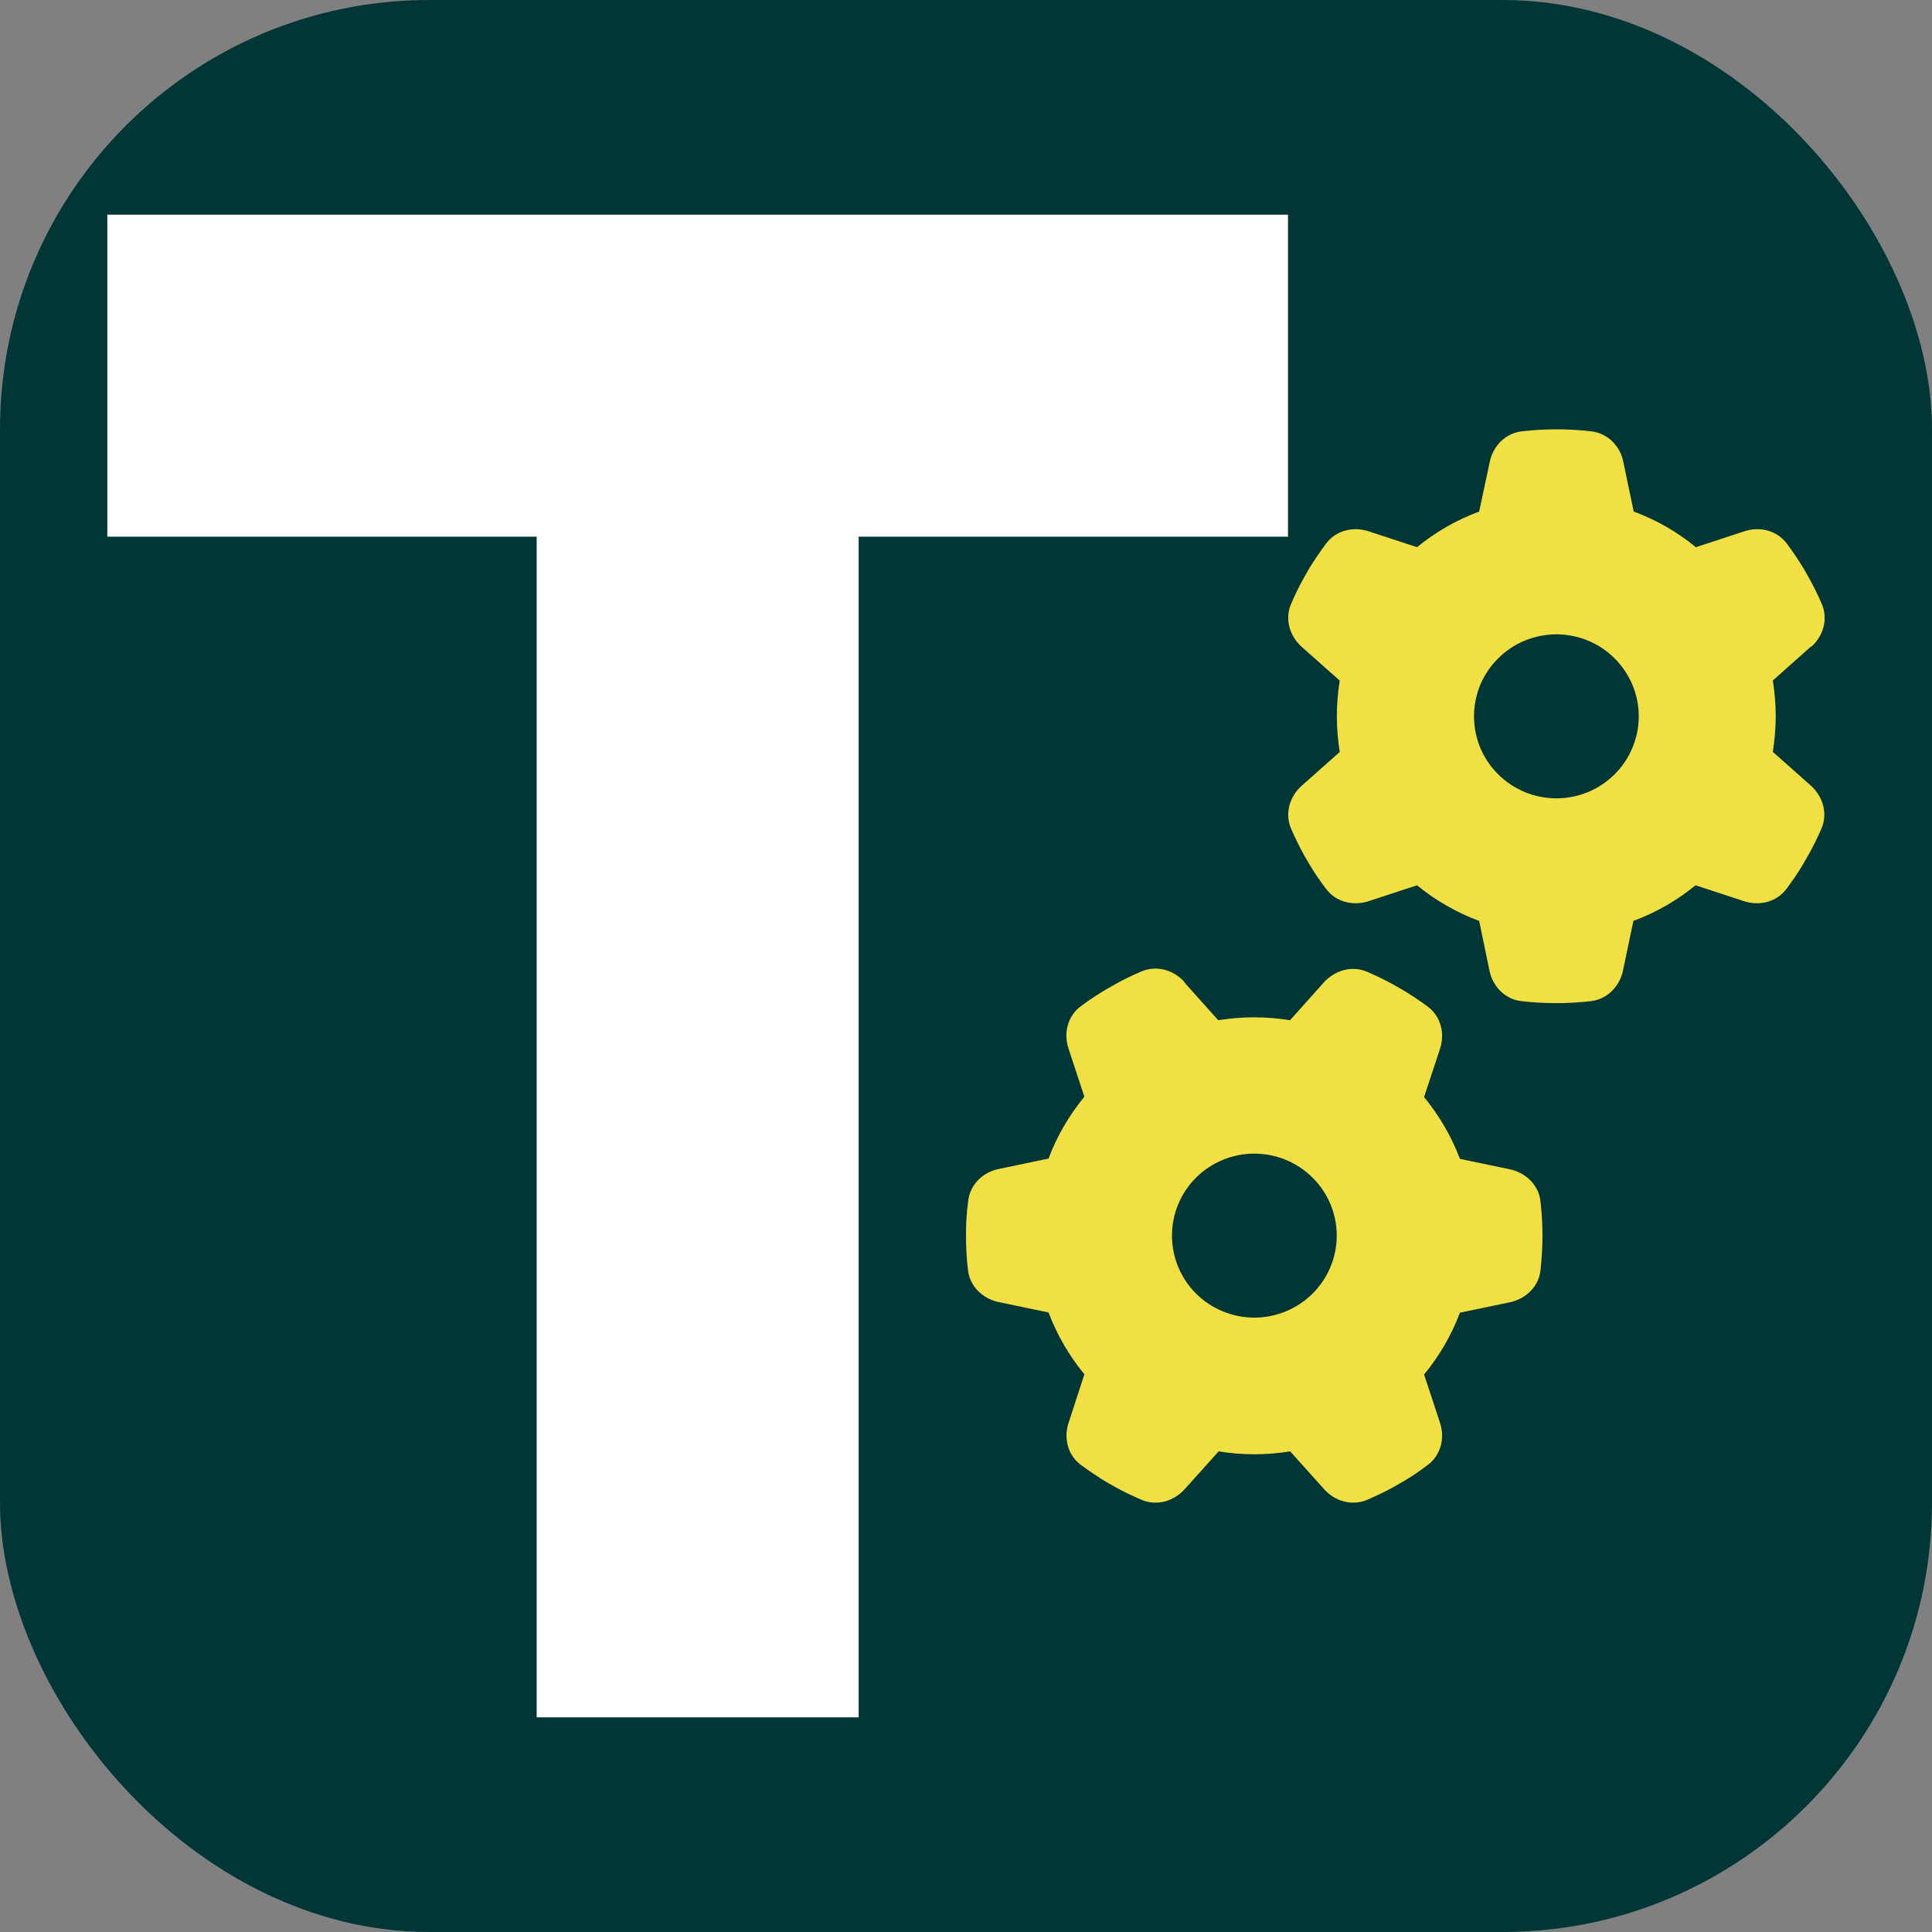 <svg width="18" height="18" viewBox="0 0 18 18" fill="none" xmlns="http://www.w3.org/2000/svg">
<rect x="0" y="0" width="18" height="18" fill="#808080" stroke="none"/>
<rect width="18" height="18" rx="4" fill="#003636"/>
<path d="M12 5H8V11.678V16H5V11.678V5H1V2H12V5Z" fill="white"/>
<path d="M11.035 9.149C10.935 9.036 10.776 8.991 10.636 9.05C10.551 9.086 10.468 9.126 10.388 9.171L10.302 9.22C10.222 9.268 10.143 9.32 10.068 9.376C9.947 9.467 9.907 9.626 9.955 9.769L10.103 10.218C9.963 10.388 9.847 10.584 9.769 10.794L9.305 10.891C9.157 10.921 9.038 11.036 9.021 11.186C9.006 11.291 9 11.397 9 11.506L9 11.517C9 11.625 9.006 11.732 9.019 11.837C9.037 11.986 9.157 12.101 9.304 12.131L9.769 12.228C9.849 12.44 9.963 12.634 10.103 12.804L9.956 13.255C9.908 13.398 9.948 13.557 10.07 13.648C10.145 13.703 10.223 13.756 10.303 13.805L10.388 13.853C10.468 13.898 10.551 13.937 10.637 13.974C10.776 14.033 10.935 13.988 11.037 13.875L11.354 13.522C11.461 13.54 11.573 13.549 11.686 13.549C11.8 13.549 11.912 13.54 12.02 13.522L12.337 13.875C12.438 13.988 12.596 14.033 12.737 13.974C12.821 13.937 12.905 13.898 12.986 13.853L13.069 13.805C13.151 13.758 13.228 13.705 13.303 13.648C13.424 13.557 13.464 13.398 13.416 13.255L13.268 12.806C13.408 12.636 13.523 12.44 13.602 12.23L14.067 12.133C14.216 12.102 14.334 11.988 14.352 11.838C14.364 11.732 14.371 11.623 14.371 11.514C14.371 11.404 14.364 11.296 14.352 11.189C14.334 11.039 14.214 10.925 14.067 10.894L13.602 10.797C13.522 10.586 13.408 10.392 13.268 10.221L13.416 9.772C13.464 9.629 13.424 9.47 13.303 9.379C13.228 9.324 13.151 9.271 13.069 9.223L12.983 9.174C12.903 9.129 12.82 9.09 12.735 9.053C12.596 8.994 12.438 9.039 12.335 9.152L12.019 9.505C11.91 9.488 11.798 9.478 11.685 9.478C11.571 9.478 11.459 9.488 11.35 9.505L11.034 9.152L11.035 9.149ZM11.686 12.276C11.483 12.276 11.287 12.195 11.143 12.052C11 11.909 10.919 11.714 10.919 11.512C10.919 11.309 11 11.115 11.143 10.972C11.287 10.829 11.483 10.748 11.686 10.748C11.89 10.748 12.085 10.829 12.229 10.972C12.373 11.115 12.454 11.309 12.454 11.512C12.454 11.714 12.373 11.909 12.229 12.052C12.085 12.195 11.89 12.276 11.686 12.276ZM16.875 6.026C16.988 5.926 17.033 5.768 16.974 5.628C16.937 5.544 16.897 5.461 16.852 5.381L16.803 5.295C16.755 5.216 16.702 5.138 16.646 5.063C16.555 4.942 16.395 4.902 16.251 4.95L15.8 5.098C15.629 4.958 15.432 4.843 15.221 4.766L15.124 4.302C15.094 4.154 14.978 4.037 14.828 4.019C14.721 4.006 14.612 4 14.502 4C14.392 4 14.283 4.006 14.176 4.019C14.025 4.037 13.91 4.156 13.88 4.302L13.781 4.766C13.568 4.845 13.373 4.958 13.202 5.098L12.751 4.95C12.607 4.902 12.447 4.942 12.356 5.063C12.3 5.138 12.247 5.216 12.198 5.295L12.15 5.38C12.105 5.459 12.065 5.542 12.028 5.628C11.969 5.767 12.014 5.924 12.127 6.026L12.482 6.341C12.465 6.449 12.455 6.561 12.455 6.674C12.455 6.787 12.465 6.898 12.482 7.006L12.127 7.321C12.014 7.422 11.969 7.579 12.028 7.719C12.065 7.804 12.105 7.886 12.15 7.968L12.198 8.05C12.246 8.132 12.299 8.208 12.356 8.283C12.447 8.404 12.607 8.443 12.751 8.396L13.202 8.248C13.373 8.388 13.57 8.502 13.781 8.58L13.877 9.043C13.907 9.191 14.022 9.309 14.172 9.327C14.28 9.34 14.388 9.346 14.499 9.346C14.609 9.346 14.718 9.34 14.825 9.327C14.975 9.309 15.09 9.19 15.121 9.043L15.218 8.58C15.431 8.501 15.626 8.388 15.797 8.248L16.248 8.396C16.392 8.443 16.552 8.404 16.643 8.283C16.699 8.208 16.752 8.132 16.8 8.05L16.849 7.964C16.894 7.885 16.934 7.802 16.971 7.718C17.03 7.579 16.985 7.422 16.872 7.32L16.517 7.005C16.534 6.897 16.544 6.785 16.544 6.672C16.544 6.559 16.534 6.448 16.517 6.34L16.872 6.024L16.875 6.026ZM13.733 6.674C13.733 6.573 13.753 6.474 13.791 6.381C13.83 6.289 13.886 6.205 13.958 6.134C14.029 6.063 14.114 6.006 14.207 5.968C14.3 5.93 14.399 5.91 14.5 5.91C14.601 5.91 14.701 5.93 14.794 5.968C14.887 6.006 14.972 6.063 15.043 6.134C15.114 6.205 15.171 6.289 15.209 6.381C15.248 6.474 15.268 6.573 15.268 6.674C15.268 6.774 15.248 6.873 15.209 6.966C15.171 7.059 15.114 7.143 15.043 7.214C14.972 7.285 14.887 7.341 14.794 7.38C14.701 7.418 14.601 7.438 14.5 7.438C14.399 7.438 14.3 7.418 14.207 7.38C14.114 7.341 14.029 7.285 13.958 7.214C13.886 7.143 13.83 7.059 13.791 6.966C13.753 6.873 13.733 6.774 13.733 6.674Z" fill="#F1E044"/>
</svg>
